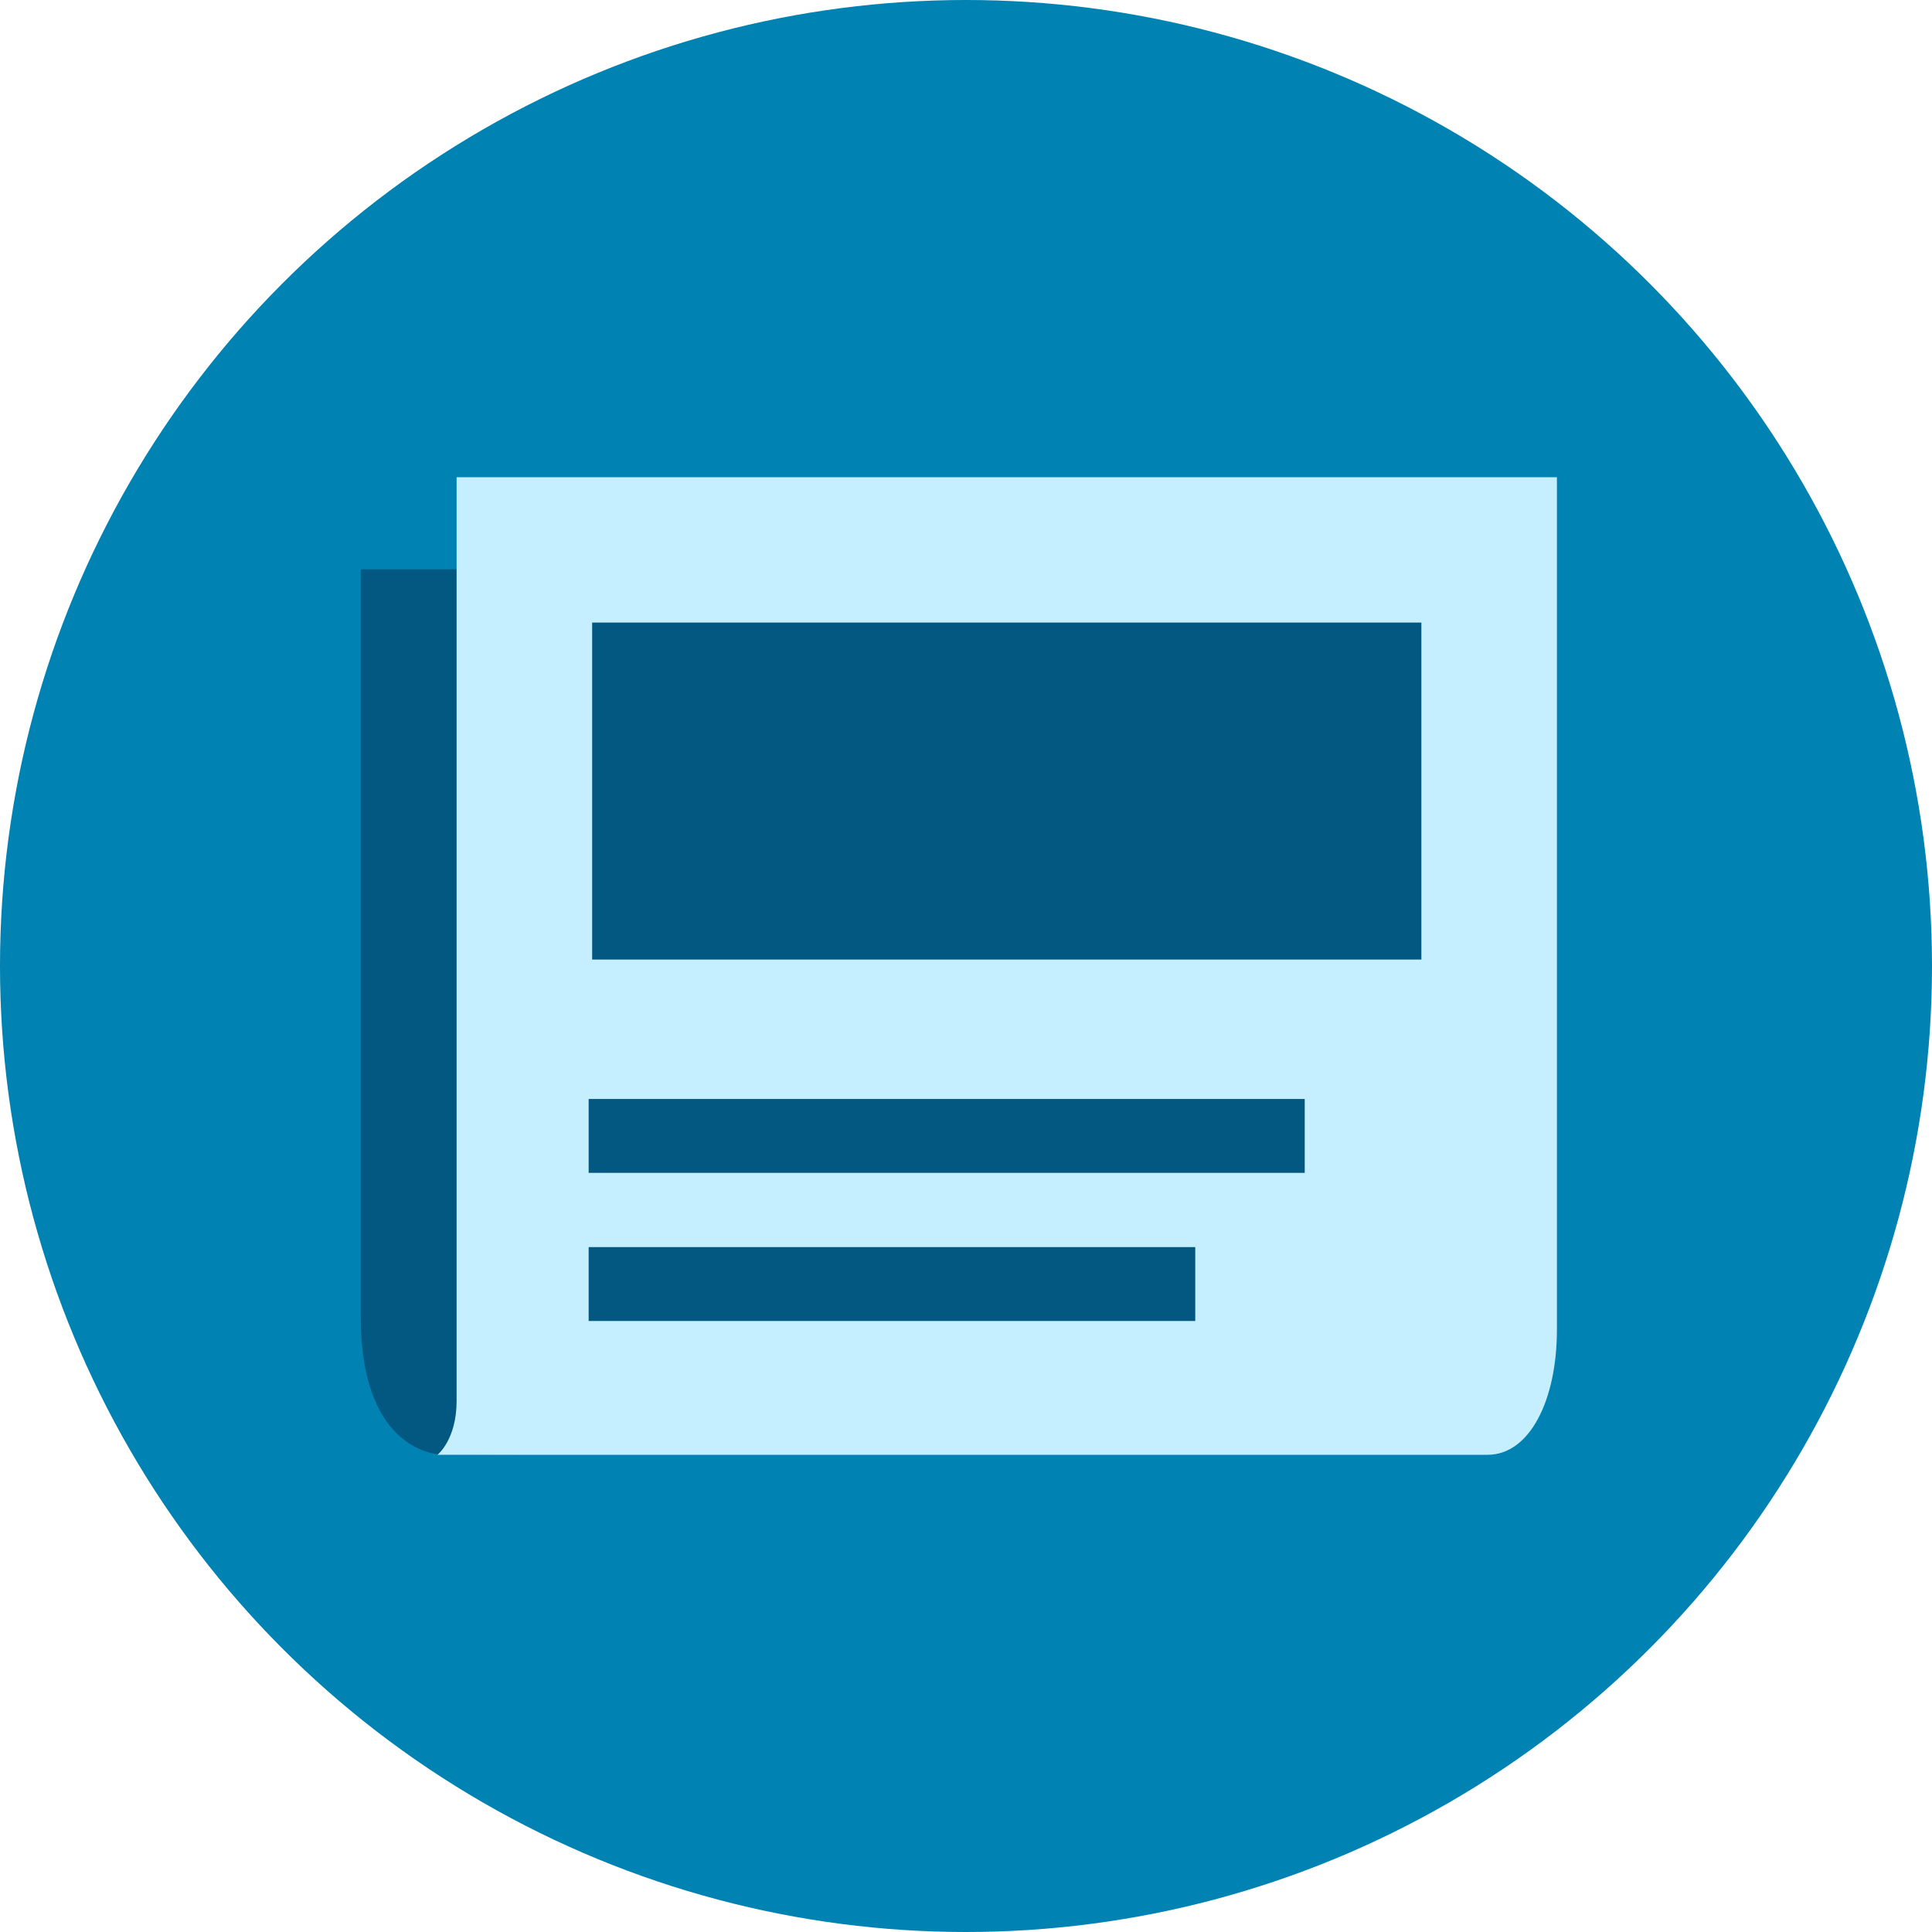 <?xml version="1.0" encoding="utf-8"?>
<!-- Generator: Adobe Illustrator 16.0.0, SVG Export Plug-In . SVG Version: 6.00 Build 0)  -->
<!DOCTYPE svg PUBLIC "-//W3C//DTD SVG 1.1//EN" "http://www.w3.org/Graphics/SVG/1.1/DTD/svg11.dtd">
<svg version="1.1" xmlns="http://www.w3.org/2000/svg" xmlns:xlink="http://www.w3.org/1999/xlink" x="0px" y="0px" width="150px"
	 height="150px" viewBox="0 0 150 150" enable-background="new 0 0 150 150" xml:space="preserve">
<g id="Layer_1">
	<g>
		<circle fill="#0082B3" cx="75" cy="75" r="75"/>
		<g>
			<path fill="#035882" d="M34.508,112.949c0,0-6.5,0.25-6.5-10.75s0-58,0-58h8l4.084,68.727L34.508,112.949z"/>
			<path fill="#C5EFFF" d="M115.5,112.95c3.25,0,5.379-4.212,5.379-9.712c0-22.026,0-66.188,0-66.188H35.45c0,0,0,68.732,0,71.731
				s-1.483,4.169-1.483,4.169s3.024,0,5.688,0C55.997,112.95,111.322,112.95,115.5,112.95z"/>
			<polyline fill="#035882" points="45.703,85.325 45.703,91.061 101.299,91.061 101.299,85.325 			"/>
			<polyline fill="#035882" points="45.703,96.825 45.703,102.561 92.799,102.561 92.799,96.825 			"/>
			<path fill="#035882" d="M110.355,48.336H45.974v26.163h64.382V48.336z"/>
		</g>
	</g>
</g>
<g id="Layer_2" display="none">
</g>
</svg>
